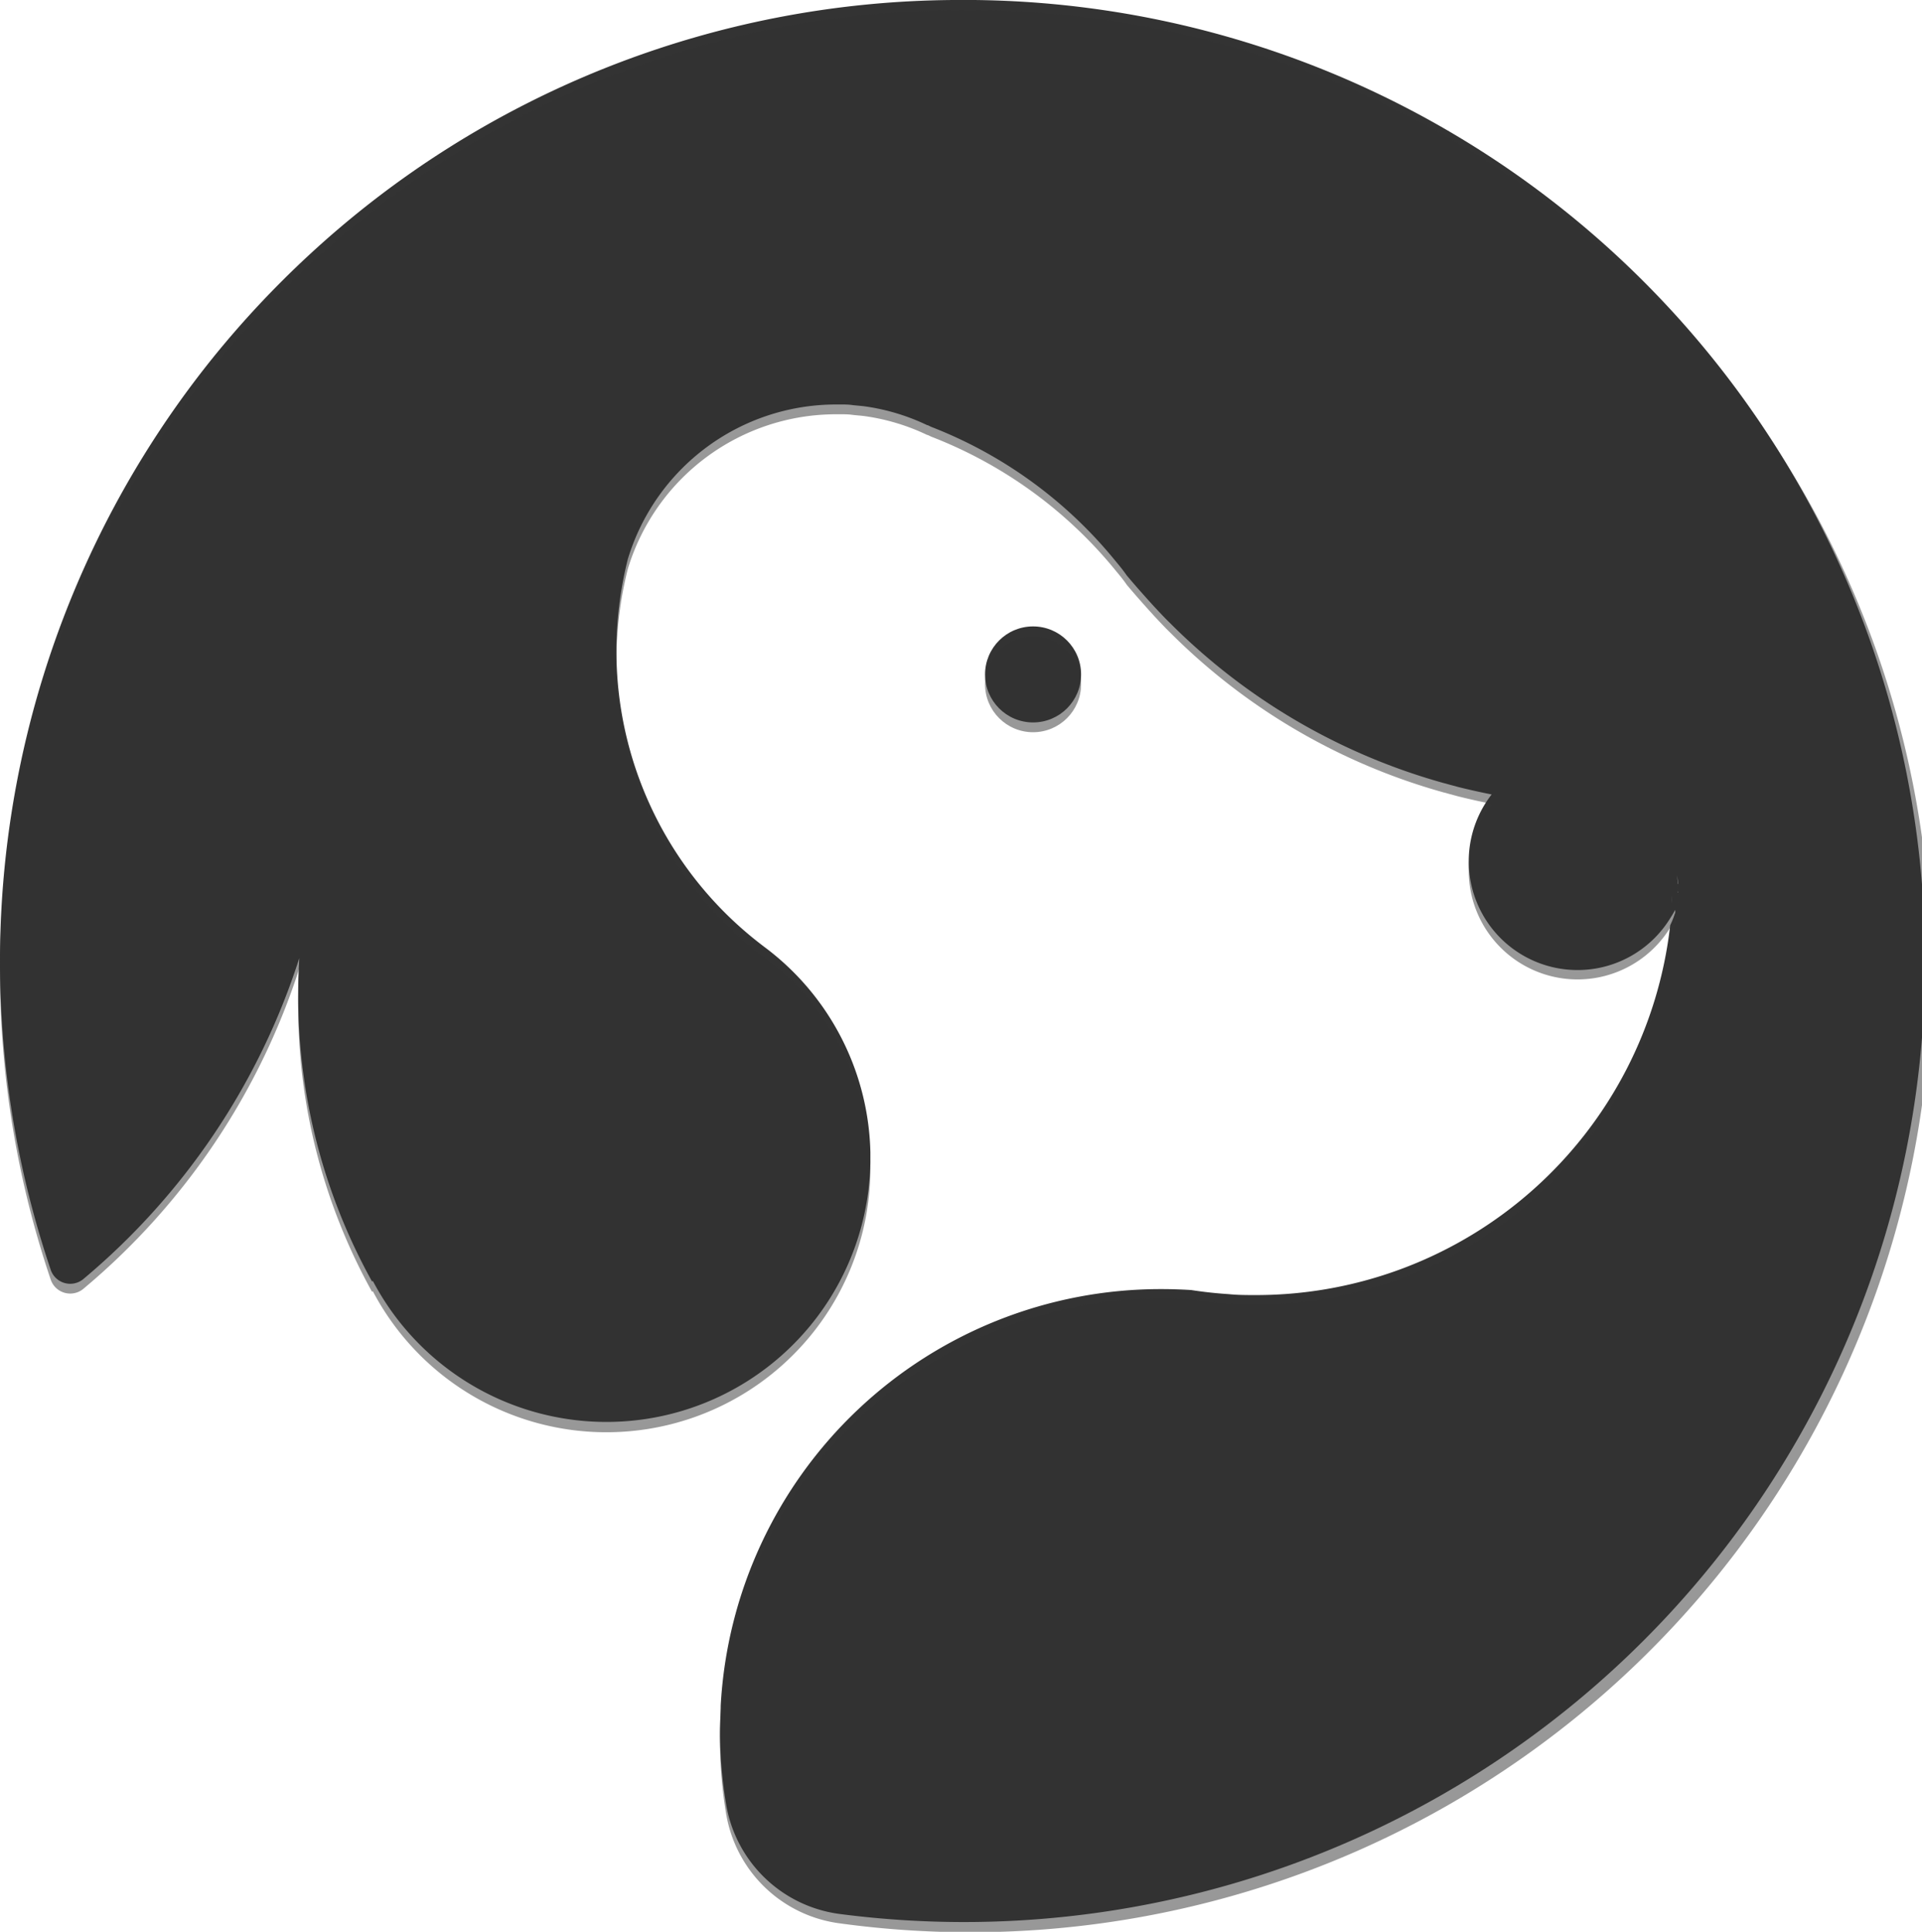 <svg xmlns="http://www.w3.org/2000/svg" viewBox="0 0 186.55 187.5"><defs><style>.cls-1,.cls-2{fill:#333;}.cls-2{opacity:0.5;}</style></defs><title>iosapp</title><g id="图层_2" data-name="图层 2"><g id="图层_1-2" data-name="图层 1"><circle class="cls-1" cx="100.27" cy="65.46" r="4.66"/><path class="cls-1" d="M92.58,0A93,93,0,0,0,29.91,24.83a94.41,94.41,0,0,0-9.22,9.86A93.41,93.41,0,0,0,4.94,123.3a2,2,0,0,0,3.12.87A67.45,67.45,0,0,0,29.05,93c-.07,1.18-.11,2.37-.11,3.57a57.19,57.19,0,0,0,7.17,27.81l.08-.05a25.62,25.62,0,0,0,48.29-11.92c0-.19,0-.39,0-.58A25.57,25.57,0,0,0,74.31,92l-.16-.12c-.59-.45-1.17-.91-1.74-1.4A35.9,35.9,0,0,1,59.83,63.16a36.41,36.41,0,0,1,.25-4.23,35.76,35.76,0,0,1,.86-4.67,21.12,21.12,0,0,1,20.2-15h.45c.37,0,.74,0,1.1.05s.92.08,1.38.15h0A20.63,20.63,0,0,1,90,41.27h.05l.33.16,0,0a43.18,43.18,0,0,1,17.74,12.84c.42.51.84,1,1.24,1.58.84,1,1.73,2,2.64,3,.51.54,1,1.08,1.55,1.61A60.35,60.35,0,0,0,140.11,76h0l1.44.39q1.61.4,3.23.72a10.56,10.56,0,1,0,17.34,12c.17-.26.33-.53.48-.8h0a1,1,0,0,1,0,.14.46.46,0,0,1,0,.09,0,0,0,0,1,0,0h0c0,.09-.06.17-.08.26a7.92,7.92,0,0,1-.41,1,40.45,40.45,0,0,1-40.21,35.9c-.89,0-1.77,0-2.64-.09q-1.85-.12-3.65-.4c-1-.06-1.93-.09-2.9-.09a42.77,42.77,0,0,0-42.76,40.45c0,.78-.07,1.57-.07,2.37a43.13,43.13,0,0,0,.61,7.26,12.87,12.87,0,0,0,11.08,10.58A93.28,93.28,0,1,0,92.58,0Zm69.69,87.62c0-.32,0-.65,0-1,0,.09,0,.18,0,.27S162.29,87.39,162.27,87.62Zm0-4.56a6.66,6.66,0,0,1,.35,1.13A9.53,9.53,0,0,0,162.31,83.06Zm.57,2.73a7.82,7.82,0,0,0-.07-.81A5.65,5.65,0,0,1,162.88,85.79Zm0,.83a0,0,0,0,1,0,0,.93.93,0,0,0,0-.12.15.15,0,0,0,0-.05c0-.17,0-.34,0-.51,0,.06,0,.12,0,.17s0,.22,0,.34S162.87,86.57,162.87,86.62Z"/><circle class="cls-2" cx="100.27" cy="66.41" r="4.66"/><path class="cls-2" d="M92.58,1A93,93,0,0,0,29.91,25.78a94.41,94.41,0,0,0-9.22,9.86A93.41,93.41,0,0,0,4.94,124.25a2,2,0,0,0,3.12.87A67.45,67.45,0,0,0,29.05,94c-.07,1.18-.11,2.37-.11,3.57a57.19,57.19,0,0,0,7.17,27.81l.08-.05a25.62,25.62,0,0,0,48.29-11.92c0-.19,0-.39,0-.58A25.57,25.57,0,0,0,74.31,93l-.16-.12c-.59-.45-1.17-.91-1.74-1.4A35.9,35.9,0,0,1,59.83,64.11a36.41,36.41,0,0,1,.25-4.23,35.76,35.76,0,0,1,.86-4.67,21.12,21.12,0,0,1,20.2-15h.45c.37,0,.74,0,1.1.05s.92.08,1.38.15h0A20.63,20.63,0,0,1,90,42.22h.05l.33.16,0,0A43.18,43.18,0,0,1,108.14,55.2c.42.51.84,1,1.24,1.58.84,1,1.73,2,2.64,3,.51.54,1,1.08,1.55,1.61a60.35,60.35,0,0,0,26.54,15.52h0l1.44.39q1.61.4,3.23.72a10.56,10.56,0,1,0,17.34,12c.17-.26.33-.53.48-.8h0a1,1,0,0,1,0,.14.46.46,0,0,1,0,.09,0,0,0,0,1,0,0h0c0,.09-.06.17-.08.26a7.92,7.92,0,0,1-.41,1,40.45,40.45,0,0,1-40.21,35.9c-.89,0-1.77,0-2.64-.09q-1.85-.12-3.65-.4c-1-.06-1.93-.09-2.9-.09a42.77,42.77,0,0,0-42.76,40.45c0,.78-.07,1.57-.07,2.37a43.13,43.13,0,0,0,.61,7.26,12.87,12.87,0,0,0,11.08,10.58A93.28,93.28,0,1,0,92.58,1Zm69.69,87.62c0-.32,0-.65,0-1,0,.09,0,.18,0,.27S162.29,88.34,162.27,88.57Zm0-4.56a6.66,6.66,0,0,1,.35,1.13A9.53,9.53,0,0,0,162.31,84Zm.57,2.73a7.82,7.82,0,0,0-.07-.81A5.65,5.65,0,0,1,162.88,86.74Zm0,.83a0,0,0,0,1,0,0,.93.93,0,0,0,0-.12.15.15,0,0,0,0-.05c0-.17,0-.34,0-.51,0,.06,0,.12,0,.17s0,.22,0,.34S162.87,87.52,162.87,87.57Z"/></g></g></svg>